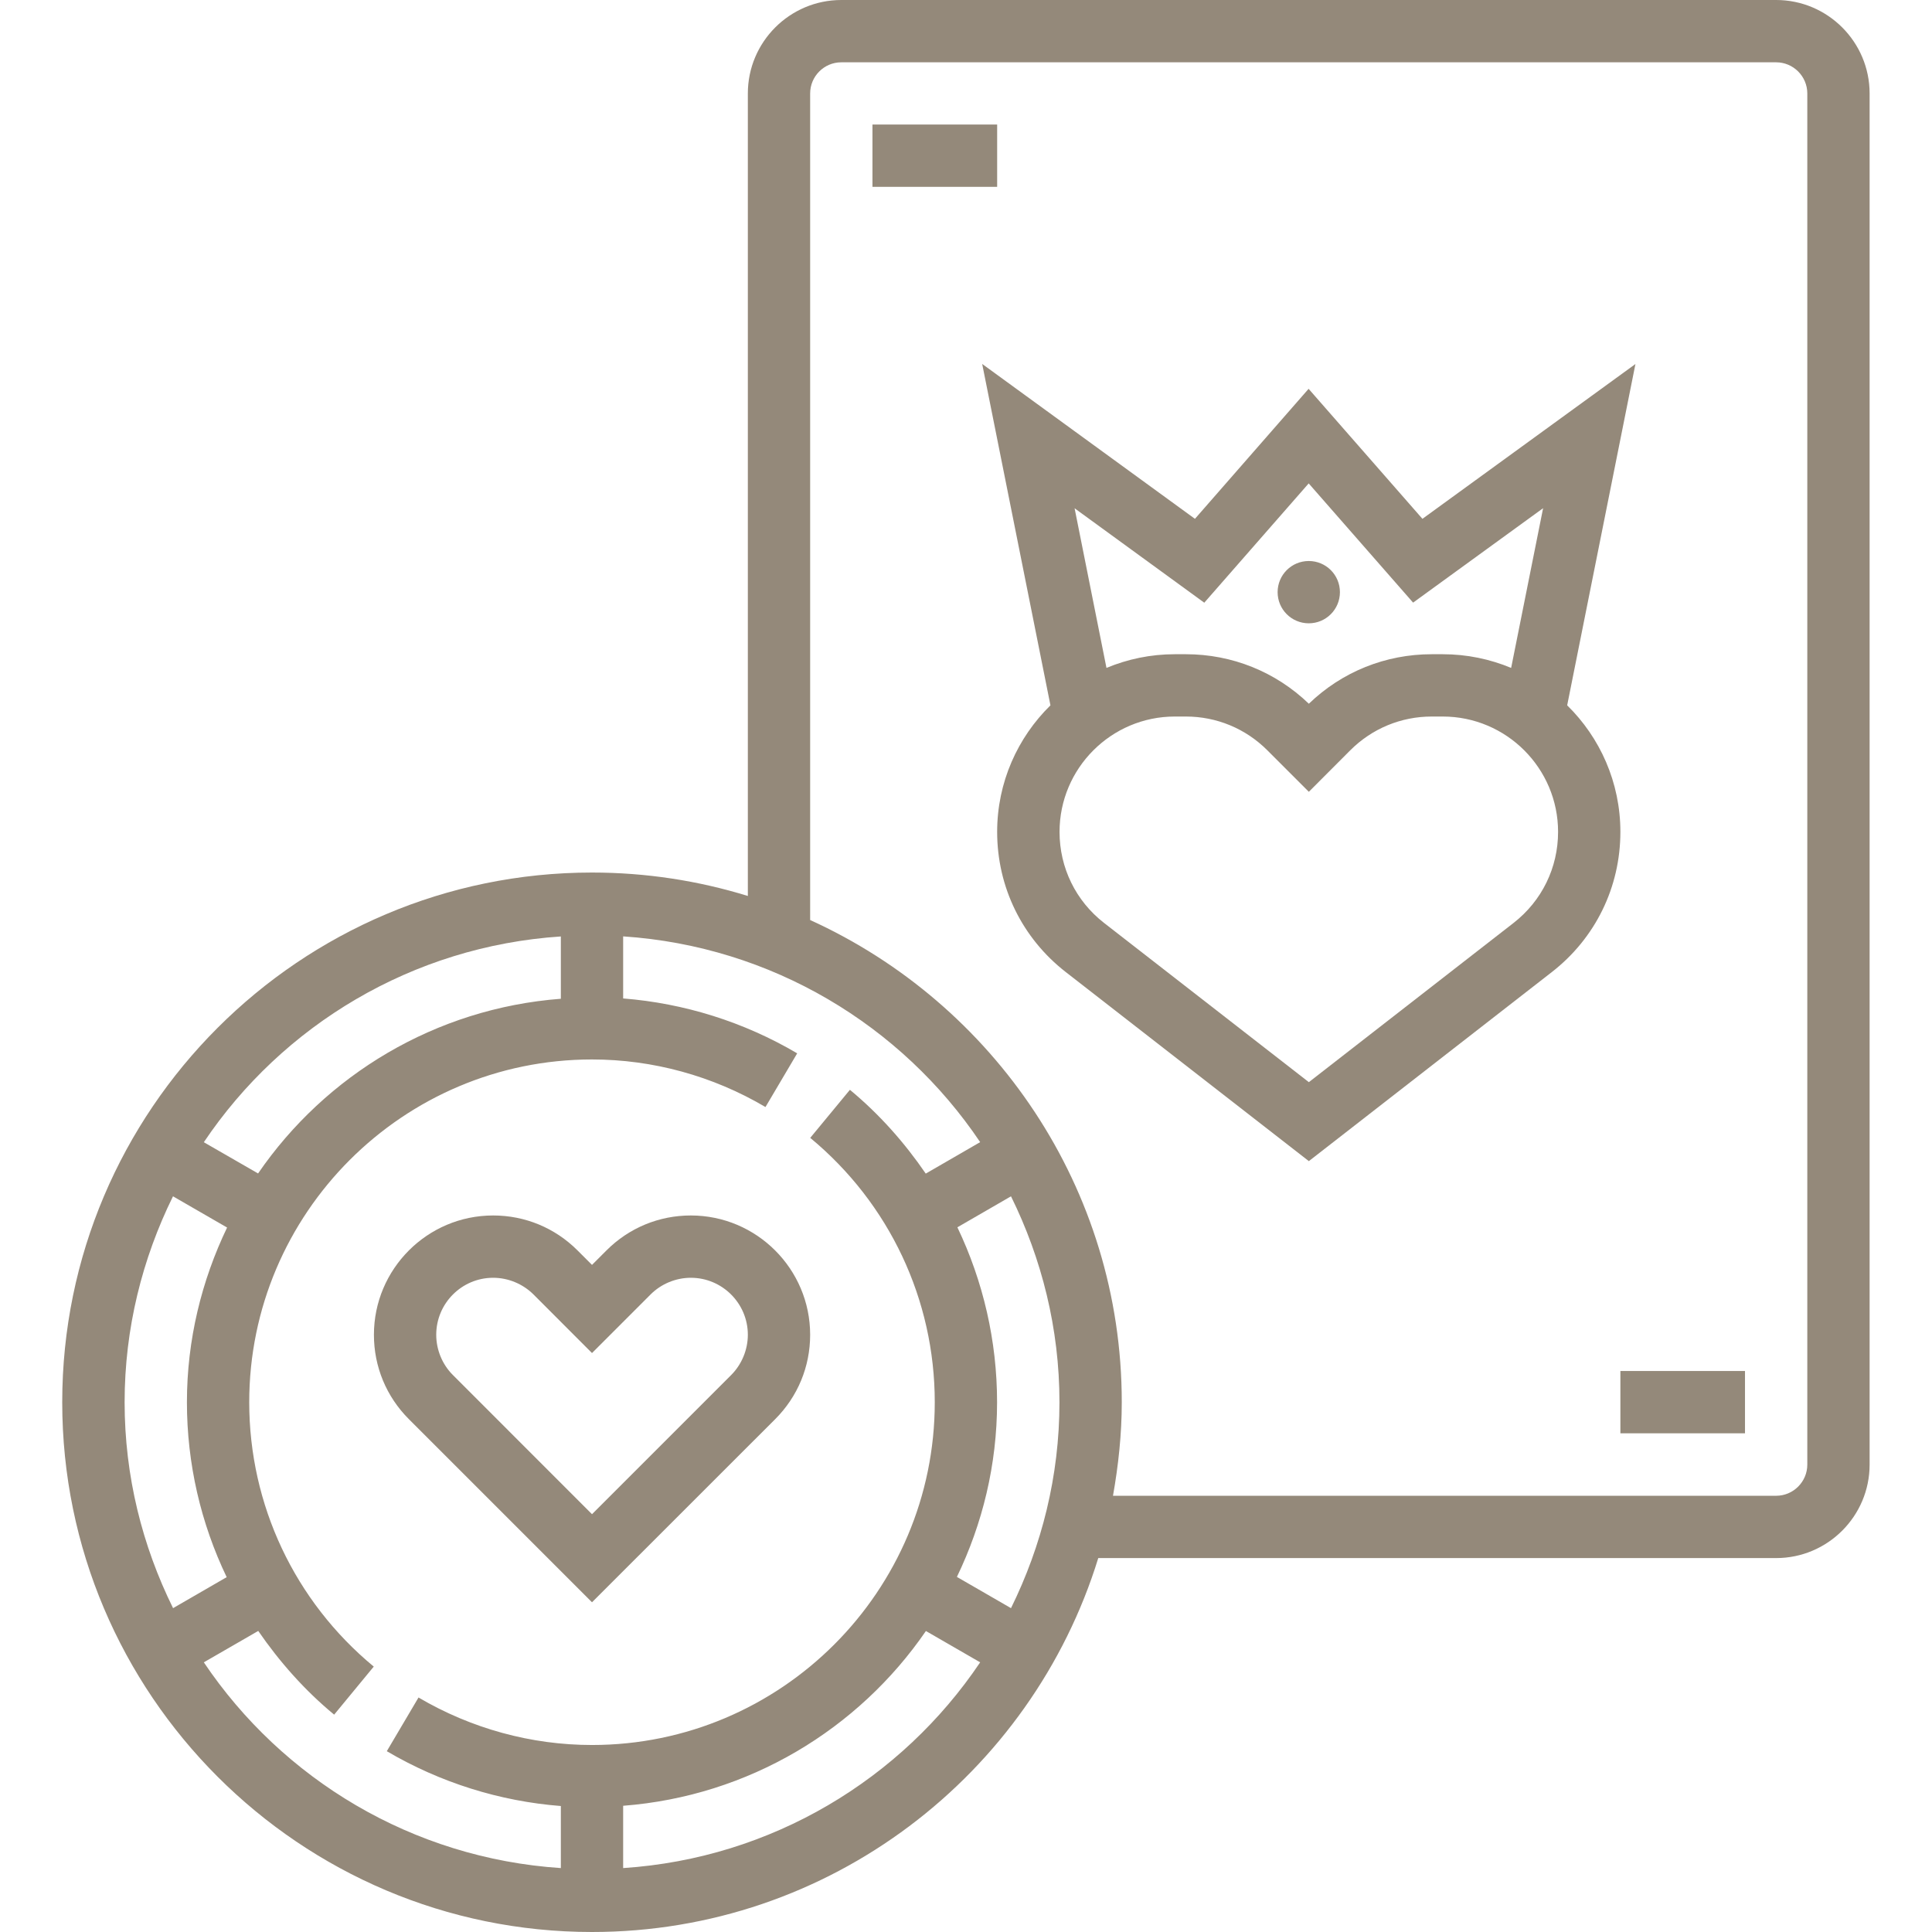 <svg width="24" height="24" viewBox="0 0 24 24" fill="none" xmlns="http://www.w3.org/2000/svg">
<g clip-path="url(#clip0_408_2828)">
<path d="M22.064 0H10.451C9.811 0 9.29 0.521 9.29 1.161V11.13C8.677 10.941 8.028 10.839 7.354 10.839C3.725 10.839 0.773 13.791 0.773 17.419C0.773 21.048 3.725 24 7.354 24C10.309 24 12.815 22.042 13.643 19.355H22.064C22.704 19.355 23.225 18.834 23.225 18.194V1.161C23.225 0.521 22.704 0 22.064 0ZM6.967 11.633V12.407C5.407 12.526 4.044 13.356 3.206 14.577L2.532 14.189C3.508 12.737 5.121 11.755 6.967 11.633ZM2.149 14.861L2.821 15.249C2.505 15.907 2.322 16.642 2.322 17.419C2.322 18.183 2.495 18.923 2.816 19.592L2.15 19.977C1.768 19.204 1.548 18.338 1.548 17.419C1.548 16.501 1.768 15.634 2.149 14.861ZM2.532 20.65L3.208 20.26C3.472 20.643 3.783 20.996 4.151 21.3L4.643 20.703C3.66 19.89 3.096 18.693 3.096 17.419C3.096 15.072 5.006 13.161 7.354 13.161C8.108 13.161 8.854 13.365 9.509 13.752L9.903 13.085C9.24 12.694 8.499 12.463 7.741 12.403V11.632C9.587 11.755 11.2 12.737 12.176 14.188L11.5 14.579C11.237 14.195 10.925 13.842 10.558 13.538L10.065 14.135C11.048 14.948 11.612 16.145 11.612 17.419C11.612 19.767 9.702 21.677 7.354 21.677C6.6 21.677 5.854 21.473 5.199 21.087L4.805 21.754C5.468 22.144 6.208 22.376 6.967 22.435V23.206C5.121 23.084 3.508 22.101 2.532 20.65ZM7.741 23.206V22.432C9.301 22.312 10.664 21.482 11.502 20.261L12.176 20.65C11.2 22.101 9.587 23.084 7.741 23.206ZM12.559 19.977L11.887 19.589C12.204 18.931 12.386 18.197 12.386 17.419C12.386 16.656 12.213 15.916 11.893 15.246L12.559 14.861C12.94 15.634 13.161 16.501 13.161 17.419C13.161 18.338 12.94 19.204 12.559 19.977ZM22.451 18.194C22.451 18.407 22.277 18.581 22.064 18.581H13.826C13.893 18.203 13.935 17.816 13.935 17.419C13.935 14.757 12.343 12.465 10.064 11.429V1.161C10.064 0.948 10.237 0.774 10.451 0.774H22.064C22.277 0.774 22.451 0.948 22.451 1.161V18.194Z" fill="#94897A"/>
<path d="M19.468 8.762L20.316 4.522L17.67 6.445L16.256 4.83L14.844 6.445L12.201 4.521L13.049 8.762C12.641 9.162 12.387 9.719 12.387 10.334C12.387 11.02 12.698 11.654 13.239 12.075L16.259 14.424L19.278 12.075C19.819 11.654 20.129 11.02 20.129 10.334C20.129 9.719 19.876 9.162 19.468 8.762ZM13.349 6.314L14.96 7.487L16.257 6.005L17.554 7.486L19.169 6.313L18.772 8.297C18.51 8.188 18.223 8.127 17.922 8.127H17.786C17.212 8.127 16.671 8.345 16.259 8.742C15.846 8.345 15.305 8.127 14.731 8.127H14.594C14.293 8.127 14.007 8.188 13.745 8.297L13.349 6.314ZM18.802 11.465L16.259 13.443L13.715 11.465C13.363 11.191 13.162 10.779 13.162 10.334C13.162 9.544 13.804 8.901 14.594 8.901H14.731C15.113 8.901 15.473 9.05 15.744 9.321L16.259 9.836L16.773 9.321C17.044 9.05 17.404 8.901 17.786 8.901H17.922C18.713 8.901 19.355 9.544 19.355 10.334C19.355 10.779 19.154 11.191 18.802 11.465Z" fill="#94897A"/>
<path d="M16.645 7.356C16.645 7.57 16.472 7.743 16.258 7.743C16.044 7.743 15.871 7.57 15.871 7.356C15.871 7.142 16.044 6.969 16.258 6.969C16.472 6.969 16.645 7.142 16.645 7.356Z" fill="#94897A"/>
<path d="M10.838 1.547H12.387V2.321H10.838V1.547Z" fill="#94897A"/>
<path d="M20.129 17.031H21.677V17.805H20.129V17.031Z" fill="#94897A"/>
<path d="M7.354 19.904L9.63 17.629C9.91 17.349 10.064 16.977 10.064 16.581C10.064 15.764 9.399 15.099 8.582 15.099C8.186 15.099 7.814 15.253 7.534 15.533L7.354 15.713L7.174 15.533C6.894 15.253 6.522 15.099 6.126 15.099C5.309 15.099 4.645 15.764 4.645 16.581C4.645 16.977 4.799 17.349 5.079 17.629L7.354 19.904ZM6.126 15.873C6.313 15.873 6.495 15.949 6.627 16.08L7.354 16.808L8.082 16.08C8.213 15.949 8.395 15.873 8.582 15.873C8.972 15.873 9.29 16.191 9.29 16.581C9.29 16.767 9.214 16.95 9.083 17.081L7.354 18.81L5.626 17.081C5.494 16.95 5.419 16.767 5.419 16.581C5.419 16.191 5.736 15.873 6.126 15.873Z" fill="#94897A"/>
</g>
<defs>
<clipPath id="clip0_408_2828">
<rect width="24" height="24" fill="white"/>
</clipPath>
</defs>
</svg>

